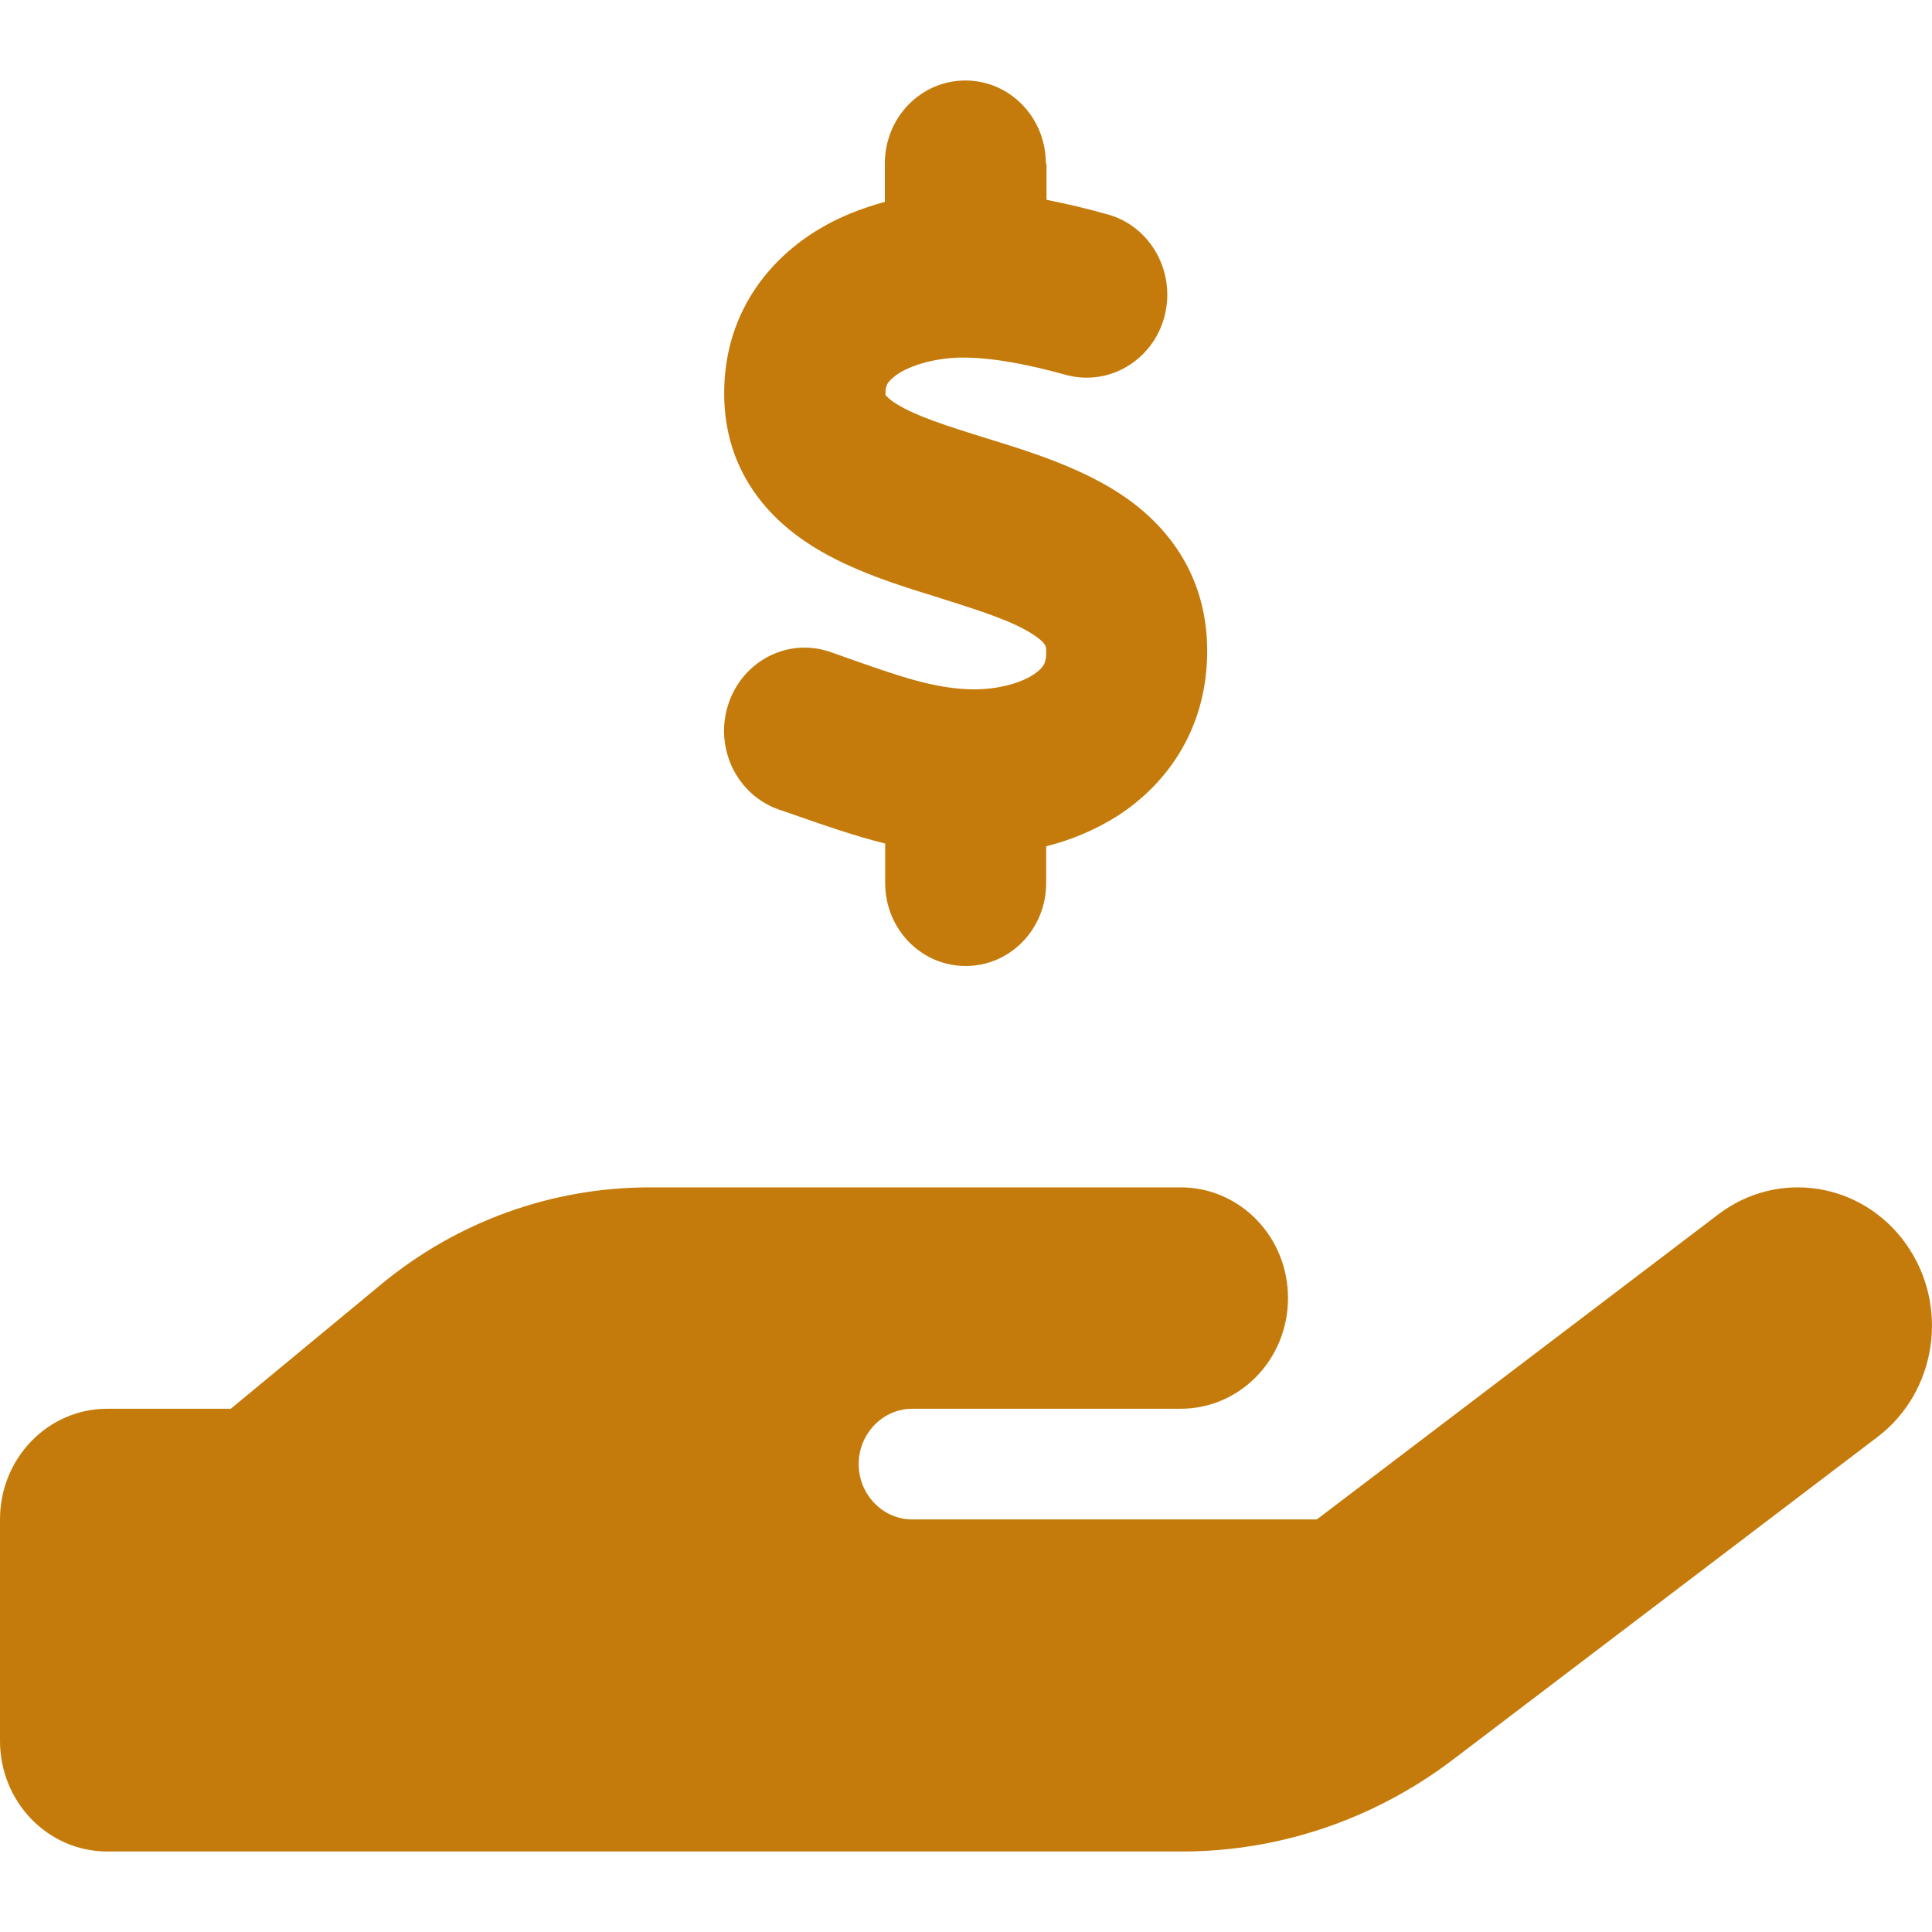<svg width="24" height="24" viewBox="0 0 24 24" fill="none" xmlns="http://www.w3.org/2000/svg">
<g clip-path="url(#clip0_58_2346)">
<path d="M13 2.031V2.482C13.267 2.534 13.525 2.598 13.758 2.663C14.292 2.809 14.608 3.376 14.467 3.926C14.325 4.476 13.775 4.803 13.242 4.657C12.787 4.532 12.363 4.446 11.983 4.442C11.679 4.438 11.371 4.515 11.175 4.631C11.088 4.687 11.046 4.734 11.029 4.76C11.017 4.781 11 4.811 11 4.88C11 4.893 11 4.902 11 4.906C11.008 4.914 11.037 4.957 11.137 5.018C11.379 5.168 11.738 5.284 12.279 5.452L12.317 5.464C12.779 5.606 13.396 5.8 13.896 6.122C14.467 6.491 14.983 7.106 14.996 8.051C15.008 9.018 14.521 9.723 13.883 10.135C13.604 10.311 13.304 10.436 12.996 10.513V10.969C12.996 11.54 12.55 12 11.996 12C11.442 12 10.996 11.54 10.996 10.969V10.479C10.6 10.38 10.238 10.251 9.929 10.144C9.842 10.114 9.758 10.084 9.679 10.058C9.154 9.877 8.871 9.293 9.046 8.752C9.221 8.21 9.787 7.918 10.312 8.098C10.421 8.137 10.521 8.171 10.617 8.206C11.183 8.404 11.592 8.545 12.029 8.562C12.363 8.575 12.658 8.494 12.829 8.386C12.908 8.335 12.946 8.292 12.963 8.262C12.979 8.236 13 8.184 12.996 8.086V8.077C12.996 8.034 12.996 7.987 12.829 7.879C12.592 7.725 12.233 7.604 11.7 7.437L11.621 7.411C11.171 7.273 10.579 7.089 10.104 6.792C9.542 6.444 9 5.847 8.996 4.897C8.992 3.913 9.533 3.239 10.15 2.861C10.417 2.697 10.704 2.586 10.992 2.508V2.031C10.992 1.46 11.438 1 11.992 1C12.546 1 12.992 1.46 12.992 2.031H13ZM23.675 15.45C24.221 16.215 24.062 17.29 23.321 17.852L18.046 21.861C17.071 22.6 15.896 23 14.683 23H8H1.333C0.596 23 0 22.386 0 21.625V18.875C0 18.114 0.596 17.5 1.333 17.5H2.867L4.737 15.953C5.683 15.171 6.858 14.75 8.071 14.75H11.333H12H14.667C15.404 14.75 16 15.364 16 16.125C16 16.886 15.404 17.5 14.667 17.5H12H11.333C10.967 17.5 10.667 17.809 10.667 18.188C10.667 18.566 10.967 18.875 11.333 18.875H16.358L21.346 15.085C22.087 14.522 23.129 14.685 23.675 15.45ZM8.067 17.5H8.029C8.042 17.5 8.054 17.5 8.067 17.5Z" fill="#C57B0B"/>
</g>
<defs>
<clipPath id="clip0_58_2346">
<rect width="24" height="22" fill="white" transform="translate(0 1)"/>
</clipPath>
</defs>
</svg>

